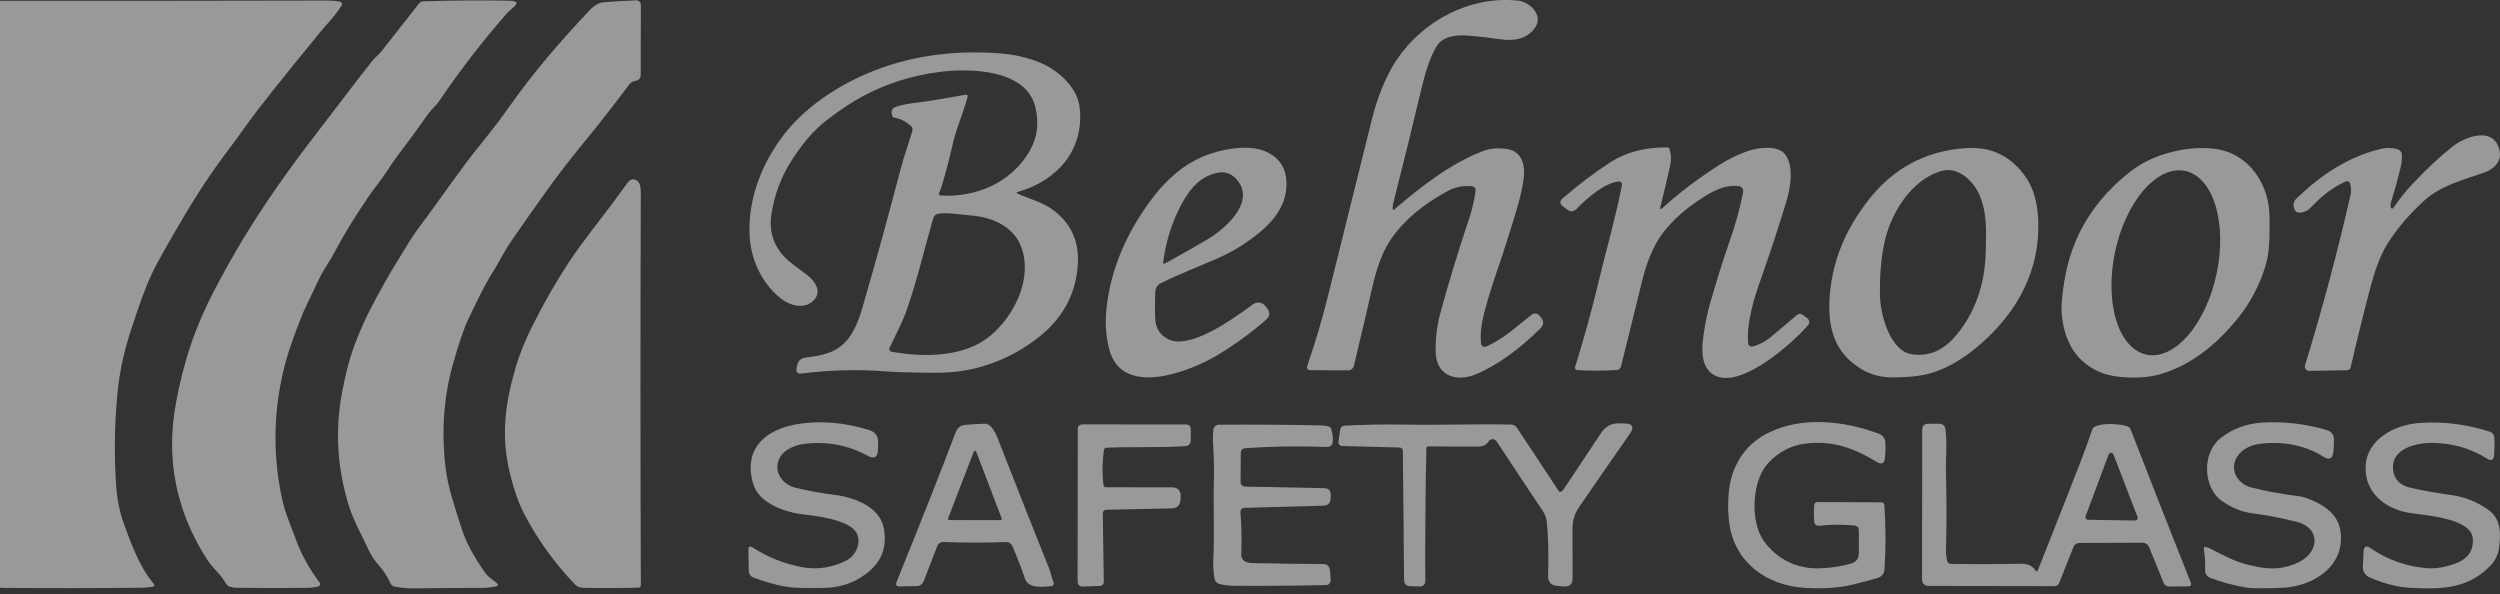 <svg width="244" height="58" viewBox="0 0 244 58" fill="none" xmlns="http://www.w3.org/2000/svg">
<rect x="0" y="0" width="244" height="58" fill="#333333" stroke="none"/>
<g opacity="0.5">
<path d="M15.381 25.611C14.252 27.668 13.53 29.989 12.783 32.219C12.154 34.108 11.736 35.969 11.529 37.801C11.193 40.799 11.121 43.9 11.315 47.103C11.398 48.497 11.63 49.873 12.115 51.194C12.884 53.287 13.633 55.347 15.027 57.014C15.044 57.033 15.055 57.057 15.06 57.083C15.064 57.108 15.062 57.135 15.053 57.159C15.044 57.184 15.028 57.206 15.008 57.223C14.988 57.24 14.964 57.251 14.938 57.256C14.56 57.325 14.192 57.36 13.831 57.362C9.341 57.408 4.771 57.413 0.123 57.376C0.09 57.376 0.059 57.363 0.036 57.34C0.013 57.317 0 57.286 0 57.253V0.181C0 0.152 0.011 0.126 0.031 0.106C0.051 0.086 0.078 0.075 0.106 0.075C10.947 0.086 21.54 0.078 31.885 0.052C32.316 0.052 32.735 0.085 33.142 0.15C33.185 0.157 33.226 0.174 33.261 0.201C33.297 0.227 33.325 0.262 33.343 0.302C33.361 0.342 33.37 0.386 33.367 0.43C33.365 0.474 33.351 0.516 33.328 0.554C32.746 1.515 31.918 2.324 31.188 3.215C27.487 7.73 25.161 10.656 24.21 11.994C23.502 12.986 22.787 13.963 22.067 14.923C19.996 17.679 18.463 20.204 16.849 23.008C16.309 23.944 15.819 24.812 15.381 25.611Z" fill="white"/>
<path d="M32.749 24.438C32.453 24.991 32.149 25.511 31.835 25.995C31.11 27.113 30.642 28.336 30.051 29.512C29.776 30.062 29.522 30.641 29.288 31.249C28.626 32.964 28.171 34.271 27.922 35.17C26.686 39.657 26.556 44.169 27.532 48.706C27.824 50.074 28.418 51.37 28.883 52.666C29.435 54.204 30.224 55.553 31.191 56.86C31.215 56.892 31.23 56.93 31.236 56.969C31.241 57.008 31.237 57.049 31.224 57.086C31.21 57.123 31.188 57.157 31.158 57.184C31.129 57.211 31.093 57.23 31.054 57.239C30.709 57.325 30.357 57.369 29.998 57.373C27.607 57.403 25.309 57.4 23.103 57.364C22.841 57.359 22.591 57.313 22.351 57.228C22.264 57.195 22.189 57.136 22.136 57.058C21.86 56.654 21.601 56.233 21.256 55.879C20.788 55.402 20.38 54.884 20.032 54.327C17.156 49.706 16.197 44.747 17.154 39.45C17.909 35.284 19.062 31.873 20.91 28.35C21.954 26.36 22.95 24.592 23.898 23.044C25.826 19.895 28.117 16.605 30.77 13.176C32.635 10.768 34.452 8.324 36.327 5.947C36.597 5.607 36.965 5.345 37.227 5.01C38.448 3.459 39.675 1.897 40.909 0.325C40.955 0.266 41.014 0.218 41.081 0.184C41.149 0.149 41.223 0.13 41.299 0.128C44.075 0.04 46.892 0.021 49.752 0.069C49.939 0.071 50.121 0.102 50.298 0.161C50.325 0.17 50.35 0.186 50.37 0.207C50.39 0.228 50.404 0.253 50.412 0.281C50.42 0.309 50.421 0.338 50.414 0.366C50.408 0.394 50.395 0.421 50.376 0.442C50.1 0.769 49.752 0.986 49.465 1.312C47.096 4.015 44.884 6.881 42.829 9.909C42.539 10.339 42.104 10.67 41.798 11.108C40.912 12.373 39.971 13.66 38.977 14.968C38.52 15.568 38.097 16.174 37.707 16.788C37.188 17.601 36.564 18.315 36.018 19.117C34.675 21.087 33.585 22.86 32.749 24.438Z" fill="white"/>
<path d="M45.697 31.179C45.266 32.075 44.759 33.57 44.175 35.666C43.295 38.828 43.068 42.17 43.495 45.693C43.738 47.686 44.462 49.734 45.078 51.657C45.485 52.926 46.25 54.349 47.372 55.926C47.687 56.364 48.138 56.618 48.539 56.955C48.56 56.972 48.576 56.995 48.585 57.021C48.594 57.047 48.595 57.074 48.588 57.101C48.582 57.127 48.568 57.151 48.549 57.17C48.529 57.19 48.505 57.203 48.478 57.209C47.984 57.322 47.5 57.379 47.026 57.379C44.84 57.379 42.656 57.394 40.477 57.426C39.771 57.437 39.092 57.372 38.44 57.231C38.374 57.216 38.313 57.186 38.261 57.144C38.208 57.101 38.167 57.047 38.139 56.986C37.817 56.281 37.419 55.664 36.943 55.135C36.533 54.676 36.203 54.174 35.954 53.627C35.288 52.156 34.491 50.84 33.995 49.191C33.019 45.945 32.753 42.704 33.195 39.467C33.31 38.616 33.505 37.607 33.78 36.441C34.037 35.352 34.338 34.361 34.683 33.467C35.187 32.172 35.676 31.07 36.152 30.162C36.616 29.272 37.09 28.398 37.573 27.539C38.015 26.752 38.474 25.979 38.95 25.221C39.585 24.209 40.154 23.175 40.887 22.208C42.946 19.485 44.83 16.629 46.965 14.012C47.959 12.795 48.906 11.549 49.805 10.275C52.148 6.955 54.693 4.035 57.524 1.025C58 0.52 58.473 0.249 58.943 0.214C59.891 0.145 60.938 0.085 62.087 0.033C62.146 0.03 62.206 0.039 62.261 0.06C62.317 0.081 62.368 0.113 62.411 0.155C62.455 0.196 62.489 0.246 62.512 0.301C62.535 0.356 62.547 0.416 62.546 0.476L62.535 7.332C62.535 7.465 62.487 7.594 62.401 7.694C62.313 7.795 62.193 7.861 62.062 7.881C61.781 7.922 61.558 8.052 61.393 8.271C59.865 10.305 58.269 12.362 56.652 14.321C54.236 17.242 52.023 20.48 49.894 23.537C49.208 24.524 48.712 25.588 48.08 26.586C47.168 28.03 46.433 29.649 45.697 31.179Z" fill="white"/>
<path d="M135.936 20.452C135.947 20.523 135.979 20.535 136.033 20.488C138.608 18.256 141.618 15.935 144.723 14.75C145.438 14.475 146.232 14.408 147.106 14.547C148.675 14.798 148.892 16.342 148.683 17.663C148.36 19.694 147.663 21.57 147.083 23.504C146.551 25.276 145.824 27.141 145.266 29.072C144.778 30.758 144.416 31.984 144.542 33.517C144.546 33.574 144.564 33.629 144.594 33.678C144.623 33.727 144.664 33.767 144.713 33.797C144.762 33.827 144.817 33.844 144.874 33.849C144.931 33.853 144.988 33.843 145.04 33.821C146.715 33.121 148.003 31.859 149.447 30.75C149.742 30.521 150.013 30.547 150.26 30.828L150.355 30.934C150.708 31.331 150.694 31.716 150.313 32.088C148.158 34.193 146.086 35.667 144.096 36.51C142.15 37.335 140.149 36.711 140.119 34.297C140.104 33.008 140.246 31.805 140.545 30.689C141.298 27.881 142.249 24.75 143.399 21.294C143.667 20.491 143.875 19.604 144.023 18.633C144.031 18.579 144.029 18.524 144.015 18.471C144.001 18.419 143.977 18.37 143.943 18.327C143.91 18.284 143.868 18.249 143.821 18.223C143.773 18.197 143.721 18.18 143.667 18.175C142.821 18.097 142.046 18.246 141.342 18.621C138.91 19.918 137.059 21.478 135.788 23.3C135.017 24.408 134.405 25.967 133.951 27.977C133.483 30.052 132.879 32.626 132.14 35.699C132.109 35.828 132.036 35.942 131.932 36.023C131.827 36.105 131.698 36.149 131.566 36.148L127.854 36.131C127.807 36.131 127.761 36.119 127.719 36.097C127.678 36.075 127.642 36.044 127.615 36.006C127.588 35.967 127.571 35.923 127.564 35.877C127.558 35.83 127.562 35.783 127.578 35.738C128.371 33.455 129.073 31.078 129.682 28.607C131.066 23 132.48 17.31 133.924 11.537C134.403 9.623 135.245 7.418 136.323 5.824C138.912 1.995 143.488 -0.43 148.167 0.063C149.313 0.186 150.662 1.485 149.823 2.697C149.045 3.823 147.763 4.026 146.453 3.834C145.383 3.676 144.351 3.557 143.357 3.477C142.279 3.391 140.824 3.475 140.211 4.514C139.514 5.696 139.068 7.242 138.748 8.594C137.852 12.364 136.925 16.133 135.966 19.901C135.92 20.086 135.91 20.27 135.936 20.452Z" fill="white"/>
<path d="M99.316 18.897C100.417 19.407 101.679 19.705 102.663 20.41C104.475 21.705 105.32 23.47 105.199 25.706C105.047 28.563 103.829 30.918 101.546 32.77C99.259 34.624 96.674 35.774 93.793 36.218C92.118 36.477 90.362 36.357 88.615 36.343C87.931 36.337 87.242 36.308 86.547 36.254C83.769 36.036 81.003 36.103 78.247 36.455C77.829 36.508 77.663 36.329 77.749 35.917L77.802 35.649C77.889 35.224 78.147 34.979 78.576 34.916C80.229 34.676 81.592 34.509 82.74 33.116C83.292 32.445 83.77 31.413 84.175 30.02C85.526 25.356 86.769 20.847 87.904 16.492C88.227 15.26 88.668 14.045 89.041 12.816C89.104 12.612 89.057 12.437 88.899 12.292C88.414 11.85 87.88 11.582 87.296 11.487C87.196 11.47 87.128 11.414 87.093 11.32C86.92 10.859 87.054 10.555 87.494 10.408C88.57 10.052 89.774 10.021 90.905 9.82C92.037 9.62 93.159 9.426 94.272 9.241C94.297 9.237 94.322 9.239 94.346 9.247C94.37 9.255 94.391 9.269 94.408 9.287C94.425 9.305 94.437 9.328 94.443 9.352C94.449 9.376 94.448 9.401 94.442 9.425C94.038 10.999 93.341 12.493 92.993 14.026C92.66 15.492 92.308 16.844 91.937 18.083C91.86 18.34 91.766 18.591 91.652 18.839C91.641 18.865 91.636 18.893 91.638 18.921C91.639 18.95 91.648 18.977 91.663 19.001C91.677 19.025 91.697 19.045 91.721 19.06C91.745 19.074 91.772 19.082 91.8 19.084C95.225 19.287 98.633 17.866 100.439 14.831C101.249 13.469 101.446 11.984 101.03 10.375C100.08 6.718 94.581 6.654 91.719 7.019C89.02 7.363 86.519 8.153 84.217 9.388C83.163 9.953 82.003 10.72 80.736 11.688C79.273 12.805 78.175 14.223 77.188 15.779C76.237 17.274 75.606 18.967 75.296 20.856C75.06 22.294 75.359 23.558 76.194 24.646C76.857 25.516 77.913 26.174 78.808 26.865C79.563 27.447 80.243 28.456 79.426 29.303C78.504 30.256 77.035 29.822 76.141 29.083C74.335 27.592 73.27 25.335 73.159 22.955C73.008 19.697 74.123 16.537 76.029 13.789C78.668 9.979 83.297 7.323 87.714 6.091C90.815 5.227 94.125 4.935 97.644 5.214C98.972 5.319 100.225 5.604 101.401 6.066C103.109 6.735 105.11 8.418 105.361 10.4C105.888 14.602 103.196 17.635 99.33 18.735C99.18 18.778 99.175 18.832 99.316 18.897ZM88.545 30.114C88.091 31.444 87.422 32.673 86.82 33.938C86.801 33.977 86.791 34.019 86.792 34.062C86.793 34.105 86.803 34.147 86.823 34.185C86.843 34.224 86.871 34.257 86.906 34.282C86.941 34.307 86.981 34.324 87.023 34.331C90.225 34.894 94.102 34.877 96.632 32.79C98.99 30.847 100.816 27.177 99.681 24.117C98.943 22.119 96.853 21.182 94.749 21.029C93.743 20.957 92.614 20.714 91.597 20.856C91.477 20.873 91.365 20.924 91.273 21.004C91.182 21.083 91.115 21.188 91.081 21.305C90.234 24.27 89.548 27.197 88.545 30.114Z" fill="white"/>
<path d="M233.332 20.232C233.335 20.261 233.348 20.289 233.368 20.311C233.388 20.333 233.414 20.348 233.443 20.355C233.471 20.361 233.502 20.359 233.529 20.348C233.557 20.337 233.58 20.318 233.596 20.293C234.17 19.448 234.762 18.7 235.372 18.05C236.769 16.554 238.103 15.304 239.373 14.299C240.382 13.499 242.871 12.412 243.743 14.098C244.409 15.388 243.713 16.411 242.408 16.863C240.444 17.54 238.172 18.134 236.606 19.577C235.058 20.998 233.842 22.436 232.958 23.888C232.211 25.117 231.712 26.67 231.333 28.113C230.659 30.681 230.024 33.254 229.43 35.833C229.383 36.03 229.259 36.13 229.056 36.134L225.369 36.198C225.304 36.199 225.239 36.185 225.181 36.156C225.122 36.128 225.071 36.085 225.032 36.033C224.993 35.981 224.967 35.92 224.955 35.856C224.944 35.791 224.949 35.725 224.968 35.663C226.649 30.22 228.19 24.41 229.41 19.025C229.488 18.683 229.475 18.311 229.371 17.908C229.36 17.866 229.341 17.827 229.313 17.793C229.286 17.76 229.251 17.733 229.213 17.713C229.174 17.694 229.131 17.684 229.088 17.683C229.045 17.682 229.002 17.69 228.962 17.707C227.535 18.32 226.532 19.226 225.481 20.299C225.174 20.613 224.794 20.762 224.341 20.745C224.265 20.741 224.191 20.718 224.128 20.677C224.064 20.636 224.013 20.578 223.979 20.511C223.756 20.067 223.812 19.685 224.146 19.365C226.498 17.105 229.157 15.294 232.395 14.527C232.91 14.405 233.433 14.413 233.964 14.552C234.097 14.588 234.214 14.665 234.298 14.774C234.382 14.882 234.429 15.015 234.43 15.152C234.435 15.575 234.387 15.995 234.285 16.411C234.021 17.502 233.719 18.59 233.379 19.675C233.323 19.853 233.307 20.039 233.332 20.232Z" fill="white"/>
<path d="M114.153 33.166C116.305 34.061 120.51 31.017 122.163 29.788C122.724 29.372 123.209 29.448 123.618 30.014L123.699 30.126C123.983 30.52 123.942 30.876 123.576 31.196C122.106 32.487 120.512 33.647 118.794 34.674C116.124 36.271 109.474 38.893 108.251 34.05C107.897 32.645 107.85 31.285 108.022 29.853C108.466 26.181 109.952 22.674 112.479 19.332C112.971 18.68 113.54 18.044 114.187 17.423C115.727 15.937 117.556 14.998 119.674 14.605C121.101 14.344 122.573 14.252 123.88 14.96C124.942 15.534 125.502 16.461 125.557 17.741C125.68 20.586 123.453 22.465 121.316 23.875C120.534 24.389 119.704 24.837 118.827 25.218C116.965 26.026 115.045 26.77 113.292 27.64C113.136 27.716 113.004 27.834 112.909 27.98C112.815 28.125 112.761 28.294 112.754 28.468C112.723 29.298 112.717 30.124 112.738 30.945C112.766 32.045 113.237 32.785 114.153 33.166ZM115.003 20.547C114.255 22.091 113.763 23.763 113.529 25.564C113.505 25.742 113.571 25.788 113.727 25.7C115.156 24.914 116.491 24.159 117.732 23.434C119.37 22.479 122.497 19.92 120.842 17.688C120.288 16.941 119.566 16.676 118.677 16.894C116.848 17.337 115.834 18.836 115.003 20.547Z" fill="white"/>
<path d="M162.057 20.168C161.99 20.437 162.06 20.479 162.266 20.293C163.92 18.792 165.774 17.39 167.829 16.085C168.745 15.504 169.688 15.047 170.66 14.717C171.591 14.402 173.517 14.137 174.227 15.065C175.136 16.25 174.735 18.398 174.342 19.691C173.591 22.166 172.748 24.726 171.814 27.369C171.148 29.256 170.465 31.513 170.616 33.495C170.619 33.548 170.635 33.599 170.661 33.646C170.687 33.692 170.723 33.732 170.767 33.763C170.81 33.793 170.86 33.814 170.912 33.823C170.965 33.832 171.019 33.83 171.07 33.815C171.722 33.641 172.326 33.32 172.881 32.854C173.756 32.118 174.58 31.421 175.353 30.764C175.554 30.593 175.76 30.586 175.972 30.744L176.393 31.062C176.444 31.1 176.486 31.148 176.518 31.204C176.549 31.259 176.569 31.32 176.576 31.384C176.582 31.447 176.576 31.512 176.557 31.573C176.538 31.634 176.507 31.691 176.465 31.739C174.879 33.57 169.774 38.11 167.243 36.574C166.151 35.911 166.059 34.456 166.193 33.286C166.349 31.918 166.59 30.677 166.917 29.563C167.519 27.514 168.113 25.497 168.821 23.512C169.358 22.006 169.789 20.45 170.114 18.844C170.201 18.419 170.028 18.188 169.596 18.153C168.146 18.036 166.956 18.772 165.817 19.53C164.23 20.587 162.984 21.756 162.079 23.038C161.266 24.192 160.641 25.898 160.296 27.325C159.597 30.195 158.902 33.009 158.211 35.766C158.188 35.862 158.135 35.948 158.059 36.011C157.983 36.075 157.889 36.112 157.79 36.117C156.499 36.194 155.216 36.195 153.942 36.123C153.906 36.121 153.871 36.11 153.84 36.093C153.808 36.075 153.782 36.051 153.761 36.021C153.741 35.992 153.727 35.958 153.722 35.922C153.717 35.887 153.719 35.851 153.73 35.816C154.59 33.081 155.388 30.174 156.124 27.093C156.809 24.231 157.718 21.11 158.3 18.075C158.309 18.028 158.307 17.979 158.294 17.933C158.281 17.886 158.257 17.844 158.224 17.808C158.191 17.773 158.15 17.746 158.105 17.729C158.06 17.713 158.011 17.707 157.963 17.713C156.578 17.863 154.859 19.365 153.883 20.38C153.595 20.679 153.285 20.703 152.952 20.452L152.548 20.146C152.212 19.891 152.204 19.626 152.523 19.351C154.147 17.958 155.697 16.787 157.174 15.837C158.722 14.843 160.575 14.36 162.734 14.388C162.836 14.39 162.904 14.439 162.938 14.536C163.11 15.047 163.136 15.58 163.013 16.135C162.714 17.482 162.395 18.827 162.057 20.168Z" fill="white"/>
<path d="M198.936 22.495C198.817 27.202 196.37 31.065 192.836 33.977C191.431 35.133 189.998 35.939 188.536 36.396C187.638 36.677 186.395 36.823 184.804 36.836C183.611 36.848 182.546 36.565 181.608 35.989C179.063 34.423 178.4 32.04 178.564 29.161C178.776 25.499 180.131 22.359 182.421 19.449C184.503 16.804 187.212 15.135 190.542 14.603C192.19 14.339 193.548 14.403 194.617 14.795C195.928 15.278 197.006 16.176 197.85 17.49C198.766 18.925 198.978 20.767 198.936 22.495ZM193.237 19.12C192.66 17.688 191.136 16.233 189.506 16.682C186.479 17.518 184.425 21.007 183.876 23.875C183.566 25.48 183.438 27.182 183.492 28.98C183.544 30.803 184.506 34.261 186.582 34.576C188.148 34.814 189.517 34.284 190.687 32.985C192.775 30.669 193.739 27.707 193.806 24.555C193.845 22.654 193.965 20.918 193.237 19.12Z" fill="white"/>
<path d="M208.002 16.685C210.242 14.948 213.665 14.176 216.245 14.539C219.562 15.004 221.513 18.058 221.507 21.219C221.504 22.788 221.574 24.471 221.092 26.015C220.499 27.914 219.596 29.609 218.383 31.101C216.309 33.651 213.793 35.708 210.66 36.572C209.1 37.001 206.427 36.956 204.945 36.318C202.654 35.334 201.55 33.403 201.26 30.973C201.193 30.417 201.188 29.85 201.244 29.27C201.411 27.496 201.723 25.941 202.18 24.605C203.239 21.508 205.18 18.868 208.002 16.685ZM209.496 34.614C210.147 34.751 210.841 34.655 211.538 34.331C212.234 34.007 212.92 33.462 213.556 32.727C214.193 31.991 214.766 31.079 215.245 30.044C215.723 29.009 216.097 27.87 216.345 26.692C216.594 25.515 216.711 24.322 216.691 23.182C216.671 22.041 216.514 20.976 216.229 20.046C215.944 19.116 215.536 18.341 215.029 17.763C214.522 17.186 213.926 16.818 213.275 16.681C212.623 16.544 211.929 16.64 211.232 16.963C210.536 17.287 209.85 17.832 209.214 18.568C208.578 19.303 208.004 20.215 207.525 21.25C207.047 22.285 206.673 23.424 206.425 24.602C206.177 25.779 206.059 26.972 206.079 28.113C206.099 29.253 206.256 30.319 206.541 31.248C206.827 32.178 207.234 32.954 207.741 33.531C208.248 34.108 208.844 34.476 209.496 34.614Z" fill="white"/>
<path d="M52.031 31.672C53.137 29.48 54.307 27.442 55.543 25.558C56.093 24.716 57.035 23.431 58.369 21.701C59.348 20.432 60.302 19.153 61.231 17.863C61.467 17.535 61.735 17.432 62.036 17.557C62.535 17.76 62.546 18.44 62.543 18.903C62.497 31.377 62.498 44.106 62.546 57.092C62.546 57.259 62.462 57.345 62.295 57.351C60.382 57.403 58.59 57.407 56.919 57.365C56.599 57.356 56.356 57.289 56.125 57.05C54.167 55.004 52.538 52.759 51.24 50.314C50.658 49.221 50.162 47.826 49.752 46.128C48.868 42.466 49.317 39.297 50.362 35.744C50.726 34.51 51.282 33.153 52.031 31.672Z" fill="white"/>
<path d="M76.227 44.478C75.329 45.813 76.23 47.254 77.64 47.602C78.832 47.898 80.115 48.131 81.488 48.302C83.356 48.533 85.853 49.464 86.248 51.507C86.577 53.201 86.149 54.58 84.964 55.642C83.752 56.725 82.326 57.3 80.686 57.367C79.658 57.408 78.639 57.404 77.629 57.356C76.551 57.304 75.199 56.98 73.574 56.384C73.25 56.265 73.086 56.033 73.08 55.69L73.044 53.669C73.038 53.331 73.178 53.254 73.462 53.438C74.936 54.383 76.532 55.021 78.253 55.35C79.755 55.637 81.288 55.389 82.617 54.7C83.609 54.188 84.172 52.775 83.495 51.852C82.673 50.735 79.766 50.358 78.434 50.211C76.695 50.018 74.117 49.152 73.54 47.309C72.453 43.843 74.705 41.895 77.863 41.387C80.079 41.031 82.396 41.225 84.813 41.97C85.434 42.161 85.732 42.581 85.708 43.23L85.683 43.915C85.655 44.64 85.323 44.829 84.688 44.484C82.737 43.423 80.642 43.039 78.403 43.333C77.665 43.427 76.656 43.84 76.227 44.478Z" fill="white"/>
<path d="M180.835 57.055C179.52 57.375 177.974 57.483 176.198 57.379C172.444 57.161 169.323 54.918 168.785 51.122C168.581 49.681 168.612 47.624 169.114 46.2C169.74 44.42 170.879 43.111 172.53 42.274C175.799 40.618 179.888 41.042 183.352 42.321C183.775 42.477 183.995 42.782 184.012 43.235C184.033 43.763 184.021 44.243 183.976 44.676C183.92 45.244 183.649 45.379 183.162 45.08C180.916 43.706 178.737 42.937 176.072 43.316C174.727 43.505 173.555 44.14 172.555 45.219C170.972 46.925 170.791 50.874 172.14 52.783C173.38 54.536 175.325 55.531 177.533 55.469C178.725 55.436 179.805 55.267 180.771 54.962C181.192 54.828 181.423 54.444 181.423 54.015C181.427 53.286 181.427 52.548 181.423 51.799C181.421 51.48 181.262 51.307 180.944 51.281C179.751 51.181 178.635 51.191 177.597 51.312C177.281 51.347 177.105 51.207 177.07 50.893C177.016 50.416 177.019 49.873 177.078 49.266C177.095 49.089 177.193 49.001 177.371 49.001L183.589 49.026C183.791 49.026 183.9 49.127 183.915 49.33C184.063 51.415 184.066 53.492 183.923 55.562C183.893 56.009 183.651 56.298 183.196 56.428C182.382 56.66 181.595 56.869 180.835 57.055Z" fill="white"/>
<path d="M215.089 53.544C215.072 53.44 215.117 53.385 215.222 53.38C215.313 53.376 215.429 53.407 215.568 53.474C216.699 54.007 217.694 54.628 218.957 54.993C220.91 55.559 222.63 55.779 224.483 54.801C226.373 53.806 226.49 51.526 224.154 50.927C222.785 50.578 221.315 50.296 219.746 50.083C218.766 49.949 217.81 49.558 216.875 48.909C215.008 47.613 214.905 44.261 216.663 42.817C217.856 41.838 219.302 41.309 221.002 41.231C223.067 41.137 225.094 41.385 227.083 41.975C227.552 42.113 227.788 42.427 227.794 42.917C227.8 43.322 227.779 43.727 227.733 44.13C227.657 44.782 227.341 44.934 226.785 44.587C225.037 43.496 223.028 43.065 220.757 43.294C219.81 43.39 219.084 43.716 218.581 44.272C217.438 45.534 218.199 47.193 219.765 47.588C221.192 47.947 222.687 48.222 224.249 48.413C224.584 48.454 224.907 48.534 225.219 48.653C227.253 49.422 228.703 50.581 228.455 53.006C228.17 55.768 225.311 57.264 222.761 57.365C220.903 57.439 219.735 57.434 219.258 57.351C217.896 57.111 216.718 56.794 215.724 56.4C215.371 56.259 215.203 55.977 215.22 55.553C215.244 54.912 215.2 54.242 215.089 53.544Z" fill="white"/>
<path d="M241.346 52.554C241.204 50.52 236.481 50.289 235.062 50.041C232.774 49.637 230.762 48.073 230.885 45.481C231.007 42.898 233.666 41.496 235.998 41.295C238.263 41.1 240.578 41.372 242.943 42.109C243.268 42.21 243.438 42.429 243.453 42.767C243.479 43.304 243.471 43.846 243.428 44.395C243.389 44.902 243.154 45.021 242.723 44.751C241.124 43.759 239.358 43.251 237.425 43.227C235.828 43.205 233.423 43.776 233.554 45.74C233.623 46.751 234.217 47.38 235.335 47.627C236.537 47.891 237.864 48.124 239.315 48.327C240.597 48.508 241.907 49.043 242.955 49.832C243.687 50.378 244.032 51.238 243.991 52.412C243.952 53.566 243.852 54.41 243.03 55.247C240.811 57.51 238.236 57.518 235.296 57.373C234.035 57.312 232.704 56.976 231.305 56.367C230.82 56.155 230.591 55.785 230.617 55.258L230.687 53.831C230.713 53.32 230.937 53.209 231.358 53.499C232.999 54.629 234.834 55.281 236.862 55.456C237.44 55.506 238.073 55.445 238.76 55.275C240.187 54.918 241.469 54.319 241.346 52.554Z" fill="white"/>
<path d="M92.093 52.9C91.96 52.895 91.829 52.932 91.719 53.005C91.608 53.078 91.522 53.183 91.474 53.307L90.159 56.707C90.036 57.026 89.804 57.19 89.462 57.197L87.837 57.234C87.494 57.241 87.387 57.086 87.517 56.768C89.993 50.657 91.903 45.821 93.247 42.26C93.428 41.783 93.695 41.516 94.231 41.468C94.924 41.407 95.546 41.37 96.098 41.357C96.892 41.34 97.329 42.667 97.569 43.28C99.223 47.508 100.835 51.588 102.407 55.52C102.577 55.941 102.633 56.414 102.825 56.83C102.843 56.868 102.852 56.911 102.85 56.954C102.848 56.997 102.835 57.039 102.814 57.076C102.792 57.114 102.762 57.145 102.726 57.168C102.689 57.191 102.648 57.205 102.605 57.209C101.825 57.281 100.381 57.473 100.047 56.495C99.69 55.46 99.282 54.404 98.823 53.326C98.768 53.196 98.674 53.086 98.554 53.01C98.435 52.935 98.296 52.897 98.154 52.903C96.267 52.979 94.246 52.978 92.093 52.9ZM92.533 50.587C92.526 50.606 92.524 50.626 92.526 50.646C92.528 50.667 92.536 50.686 92.547 50.703C92.559 50.719 92.574 50.733 92.592 50.742C92.61 50.752 92.63 50.757 92.65 50.757L97.647 50.768C97.668 50.768 97.688 50.763 97.706 50.754C97.724 50.744 97.739 50.73 97.75 50.714C97.762 50.697 97.769 50.678 97.772 50.658C97.774 50.637 97.772 50.617 97.764 50.598L95.278 44.08C95.27 44.056 95.254 44.035 95.233 44.021C95.212 44.006 95.188 43.998 95.162 43.998C95.137 43.997 95.112 44.005 95.091 44.019C95.07 44.033 95.054 44.053 95.044 44.077L92.533 50.587Z" fill="white"/>
<path d="M145.283 43.087C145.063 43.447 144.675 43.586 144.268 43.589C142.587 43.593 140.966 43.584 139.405 43.564C139.356 43.563 139.309 43.582 139.273 43.616C139.238 43.651 139.217 43.698 139.216 43.748C139.141 47.014 139.103 50.883 139.101 55.355C139.101 55.779 139.107 56.2 139.118 56.617C139.131 57.036 138.929 57.241 138.511 57.233L137.655 57.217C137.248 57.207 137.043 57 137.039 56.595L136.919 43.99C136.919 43.909 136.887 43.83 136.83 43.772C136.773 43.714 136.696 43.68 136.616 43.678L131.061 43.533C130.736 43.524 130.597 43.358 130.643 43.037L130.799 41.964C130.838 41.698 130.992 41.558 131.259 41.543C133.234 41.441 135.179 41.407 137.095 41.44C140.556 41.502 144.076 41.368 147.487 41.437C147.6 41.44 147.71 41.47 147.809 41.525C147.908 41.58 147.993 41.658 148.056 41.752L152.122 47.911C152.185 48.008 152.269 48.032 152.375 47.984C152.455 47.947 152.539 47.864 152.626 47.736C153.869 45.883 155.087 44.052 156.28 42.243C156.703 41.6 157.3 41.291 158.069 41.318L158.593 41.334C159.36 41.36 159.524 41.689 159.083 42.321C157.506 44.58 155.852 46.969 154.12 49.489C153.685 50.122 153.471 50.821 153.476 51.584C153.487 53.203 153.49 54.825 153.485 56.45C153.485 57.01 153.206 57.271 152.648 57.233L152.03 57.189C151.385 57.146 151.073 56.802 151.093 56.158C151.155 54.172 151.113 52.438 150.968 50.957C150.929 50.56 150.792 50.188 150.558 49.843C149.105 47.676 147.609 45.42 146.069 43.073C146.025 43.008 145.966 42.954 145.897 42.918C145.828 42.881 145.75 42.863 145.672 42.864C145.593 42.866 145.517 42.887 145.449 42.926C145.381 42.965 145.324 43.02 145.283 43.087Z" fill="white"/>
<path d="M198.897 55.651C200.408 51.849 201.801 48.309 203.078 45.03C203.466 44.032 203.846 42.983 204.218 41.883C204.248 41.794 204.312 41.719 204.396 41.675C205.218 41.229 206.876 41.379 207.576 41.588C207.763 41.642 207.893 41.761 207.963 41.945C209.84 46.792 211.789 51.756 213.81 56.835C213.914 57.095 213.826 57.226 213.545 57.228L211.717 57.245C211.45 57.247 211.265 57.123 211.163 56.874L209.772 53.449C209.642 53.13 209.404 52.97 209.058 52.97L202.947 52.989C202.823 52.99 202.701 53.028 202.599 53.098C202.497 53.168 202.418 53.267 202.373 53.382L200.988 56.866C200.898 57.094 200.718 57.208 200.447 57.206L188.174 57.186C188.018 57.185 187.87 57.123 187.761 57.014C187.651 56.904 187.59 56.755 187.591 56.601L187.608 41.959C187.608 41.559 187.808 41.359 188.207 41.357L189.235 41.354C189.62 41.354 189.835 41.544 189.879 41.922C190.063 43.467 189.887 44.93 189.929 46.426C189.994 48.763 189.994 51.184 189.929 53.689C189.92 54.047 189.958 54.398 190.044 54.742C190.063 54.825 190.11 54.899 190.177 54.953C190.243 55.006 190.326 55.036 190.411 55.038C192.399 55.071 194.399 55.07 196.412 55.035C197.331 55.021 198.134 54.895 198.663 55.676C198.758 55.813 198.836 55.805 198.897 55.651ZM203.552 50.386C203.537 50.424 203.532 50.465 203.537 50.506C203.542 50.546 203.557 50.585 203.58 50.618C203.602 50.652 203.633 50.68 203.669 50.699C203.705 50.718 203.745 50.728 203.786 50.729L208.381 50.801C208.423 50.803 208.464 50.793 208.502 50.774C208.539 50.756 208.571 50.728 208.595 50.694C208.619 50.66 208.634 50.62 208.639 50.578C208.644 50.537 208.639 50.495 208.624 50.456L206.277 44.358C206.258 44.31 206.226 44.269 206.183 44.24C206.141 44.212 206.091 44.196 206.039 44.197C205.988 44.197 205.938 44.213 205.896 44.242C205.854 44.272 205.821 44.313 205.803 44.361L203.552 50.386Z" fill="white"/>
<path d="M107.705 47.365C107.722 47.493 107.794 47.557 107.922 47.557L114.357 47.566C114.968 47.566 115.259 47.872 115.229 48.486L115.218 48.75C115.19 49.317 114.892 49.607 114.324 49.62L107.964 49.751C107.875 49.753 107.79 49.79 107.728 49.854C107.666 49.918 107.632 50.004 107.632 50.094L107.73 56.74C107.735 57.028 107.594 57.178 107.306 57.189L105.729 57.248C105.359 57.262 105.174 57.085 105.174 56.715L105.191 41.847C105.191 41.735 105.236 41.627 105.316 41.548C105.396 41.468 105.504 41.424 105.617 41.424L115.731 41.426C116.058 41.426 116.221 41.59 116.219 41.917L116.213 42.959C116.213 43.323 116.031 43.517 115.667 43.542C113.12 43.709 110.581 43.589 107.997 43.695C107.935 43.697 107.875 43.721 107.829 43.764C107.782 43.806 107.752 43.864 107.744 43.926C107.575 45.108 107.562 46.254 107.705 47.365Z" fill="white"/>
<path d="M129.919 41.85C130.069 42.316 130.119 42.756 130.069 43.168C130.053 43.297 129.99 43.415 129.891 43.499C129.793 43.583 129.666 43.627 129.537 43.623C126.709 43.52 124.049 43.56 121.555 43.742C121.256 43.765 121.105 43.926 121.101 44.227L121.081 47.062C121.081 47.174 121.124 47.282 121.203 47.362C121.282 47.442 121.389 47.488 121.502 47.491L129.236 47.647C129.671 47.656 129.883 47.879 129.874 48.316L129.868 48.628C129.859 49.1 129.618 49.342 129.144 49.355L121.449 49.564C121.396 49.565 121.343 49.578 121.294 49.6C121.246 49.623 121.202 49.655 121.166 49.696C121.13 49.736 121.103 49.783 121.086 49.834C121.069 49.885 121.063 49.94 121.067 49.993C121.168 51.253 121.196 52.607 121.151 54.056C121.118 55.054 122.14 54.954 122.801 54.968C124.926 55.012 127.025 55.039 129.096 55.049C129.544 55.05 129.783 55.273 129.813 55.718L129.868 56.542C129.893 56.912 129.72 57.101 129.35 57.108C126.335 57.169 123.352 57.191 120.401 57.172C119.944 57.169 119.485 57.112 119.022 57.002C118.898 56.972 118.786 56.907 118.7 56.813C118.613 56.72 118.557 56.604 118.537 56.478C118.431 55.811 118.392 55.175 118.42 54.569C118.545 51.933 118.403 49.419 118.473 46.83C118.504 45.686 118.476 44.444 118.386 43.104C118.362 42.723 118.376 42.333 118.428 41.934C118.445 41.801 118.51 41.679 118.61 41.59C118.711 41.502 118.84 41.452 118.975 41.452C122.267 41.429 125.591 41.452 128.946 41.518C129.193 41.524 129.442 41.562 129.693 41.633C129.808 41.664 129.883 41.737 129.919 41.85Z" fill="white"/>
</g>
</svg>

